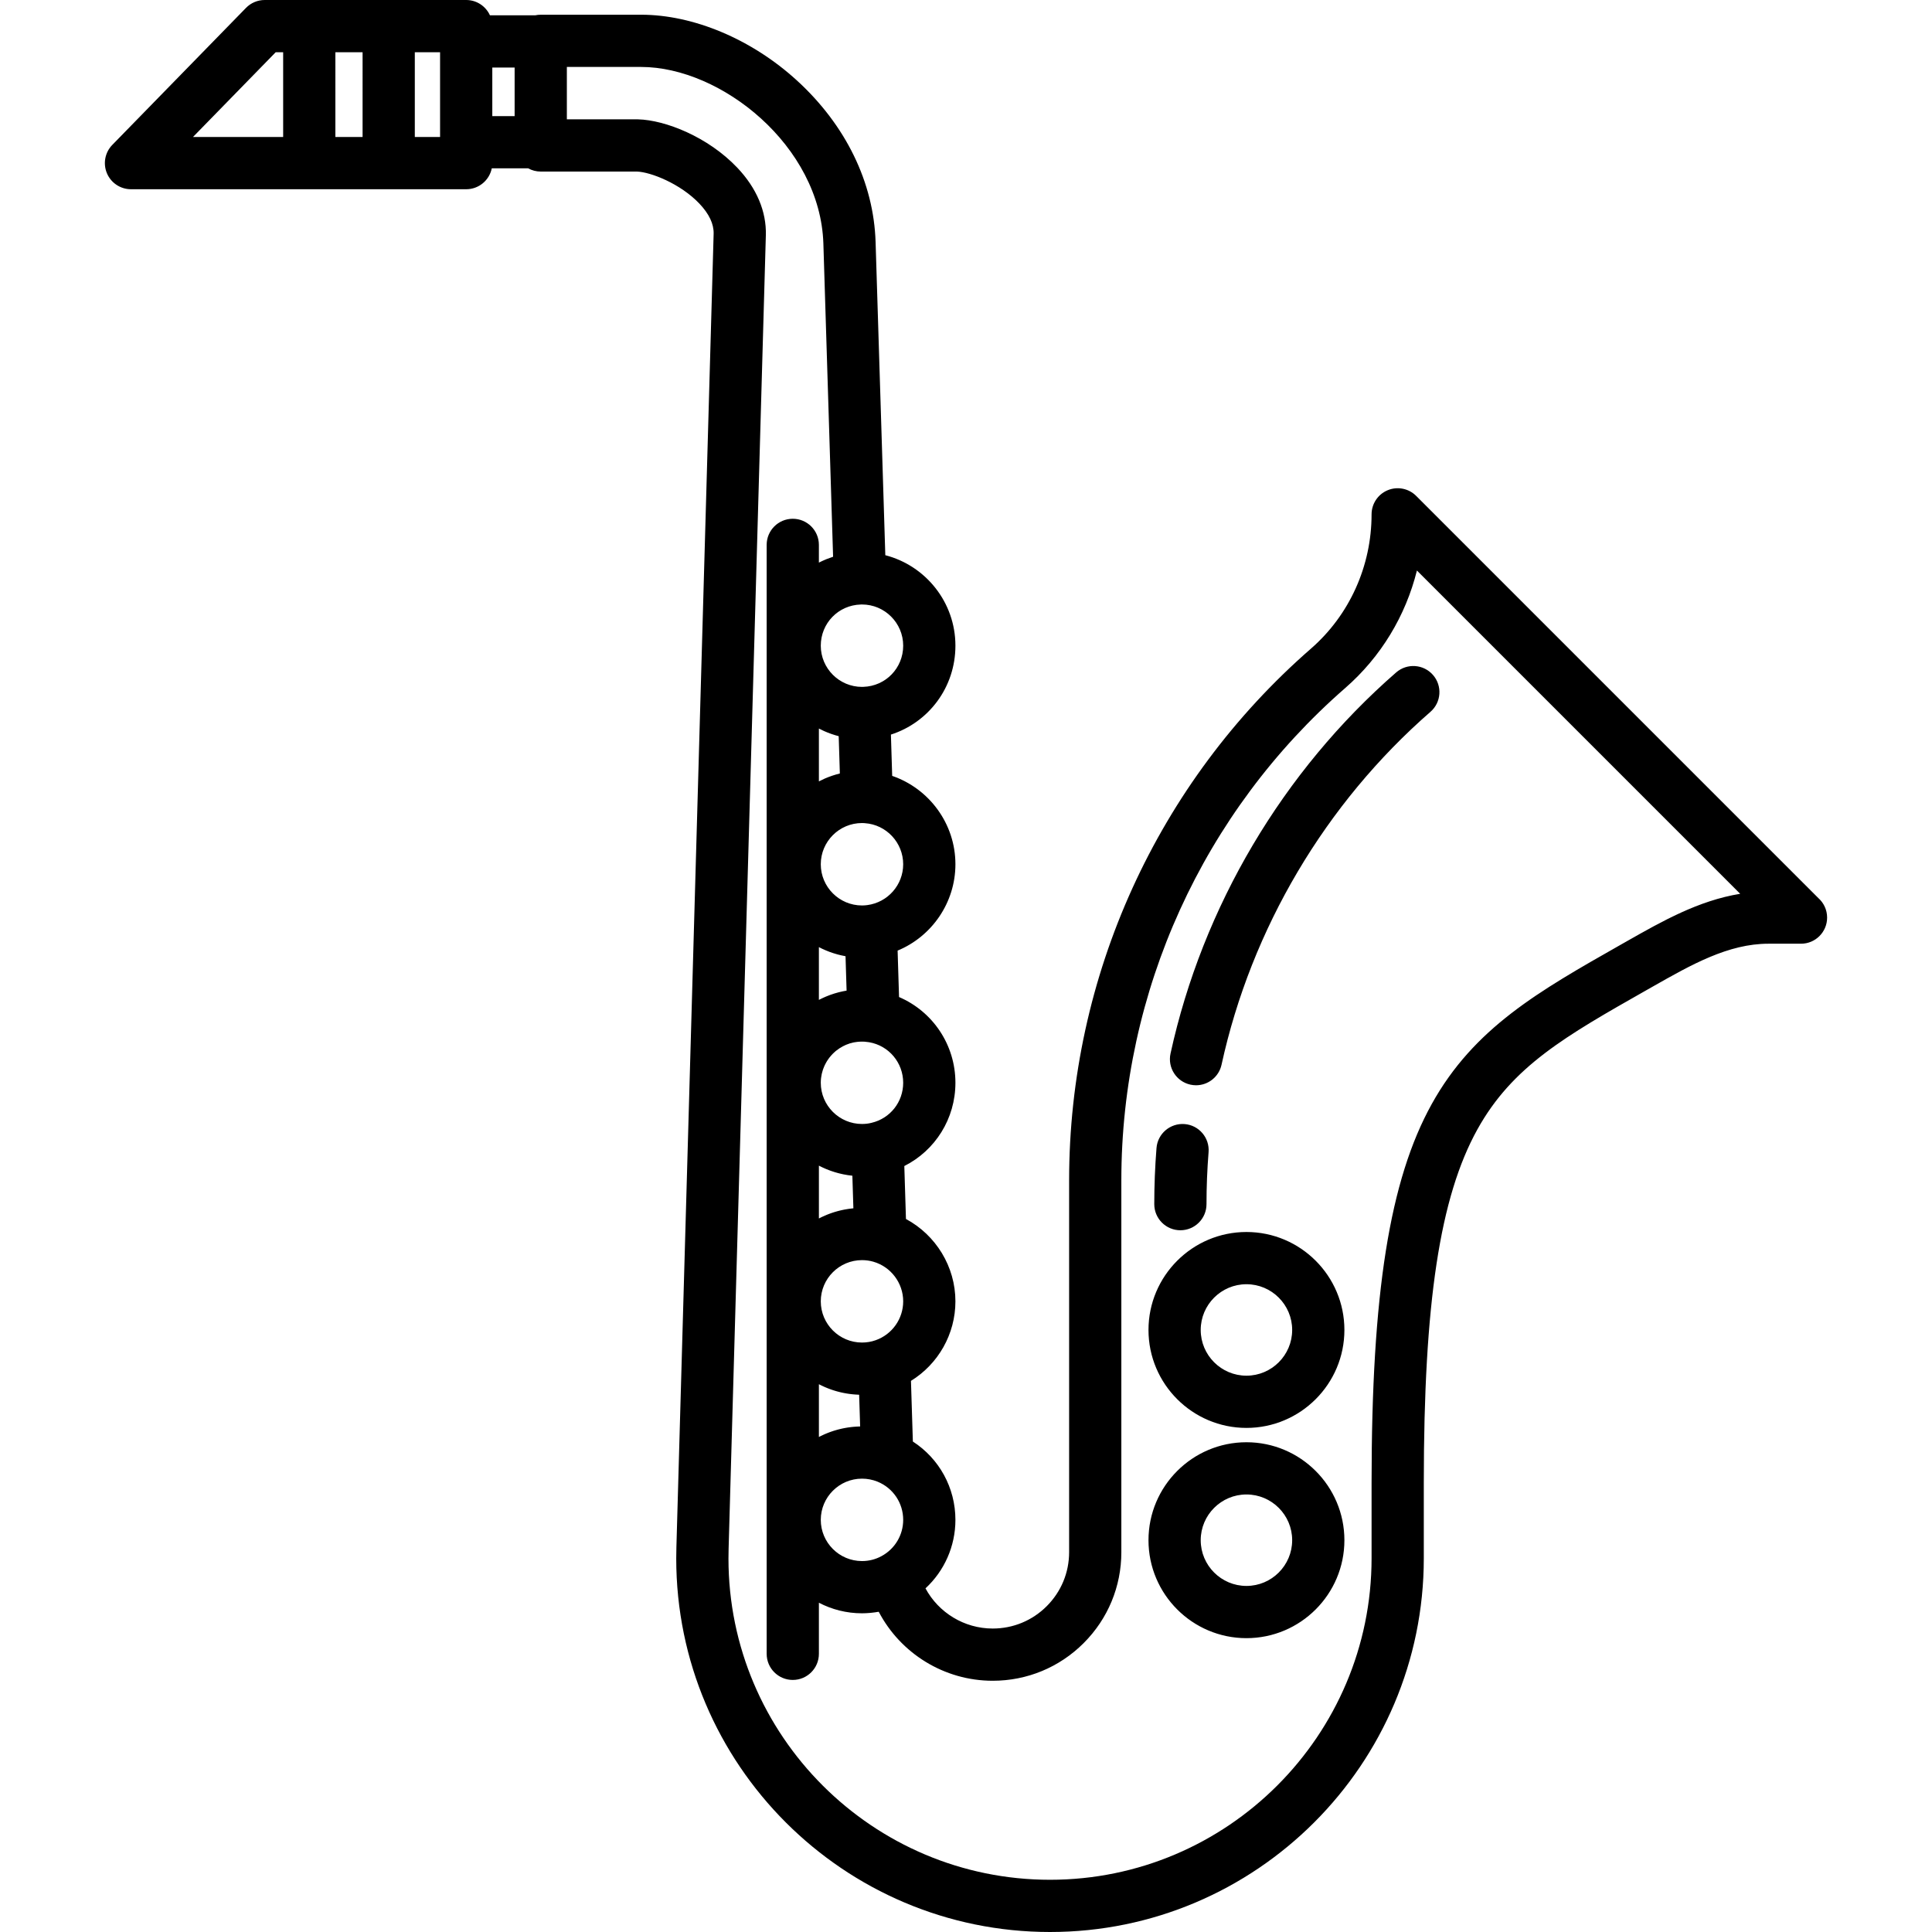 <?xml version="1.0" encoding="iso-8859-1"?>
<!-- Generator: Adobe Illustrator 17.1.0, SVG Export Plug-In . SVG Version: 6.00 Build 0)  -->
<!DOCTYPE svg PUBLIC "-//W3C//DTD SVG 1.1//EN" "http://www.w3.org/Graphics/SVG/1.1/DTD/svg11.dtd">
<svg version="1.1" id="Capa_1" xmlns="http://www.w3.org/2000/svg" xmlns:xlink="http://www.w3.org/1999/xlink" x="0px" y="0px"
	 viewBox="0 0 554.871 554.871" style="enable-background:new 0 0 554.871 554.871;" xml:space="preserve">
<path d="M522.217,257.916L406.72,142.418c-2.146-2.145-5.371-2.789-8.174-1.625c-2.803,1.16-4.63,3.896-4.63,6.929
	c0,14.861-6.344,28.916-17.403,38.559c-44.144,38.479-69.461,94.133-69.461,152.693v106.811c0,5.854-2.282,11.359-6.427,15.504
	c-4.144,4.145-9.655,6.427-15.519,6.427c-8.186,0-15.55-4.567-19.305-11.539c5.408-5.004,8.595-12.086,8.595-19.672
	c0-9.245-4.67-17.611-12.221-22.499l-0.545-17.422c7.804-4.81,12.766-13.403,12.766-22.838c0-10-5.639-19.056-14.205-23.653
	l-0.472-15.205c8.87-4.471,14.677-13.582,14.677-23.914c0-10.947-6.542-20.485-16.19-24.624l-0.412-13.336
	c9.811-4.057,16.602-13.752,16.602-24.799c0-11.672-7.572-21.753-18.161-25.38l-0.365-11.862
	c10.824-3.471,18.526-13.55,18.526-25.53c0-12.484-8.57-23.004-20.135-25.988l-2.792-89.943
	c-0.533-17.116-8.573-33.609-22.64-46.441c-12.934-11.798-29.648-18.842-44.711-18.842H155.3c-0.536,0-1.057,0.058-1.561,0.165
	h-13.03C139.527,1.803,136.922,0,133.889,0H76.023c-2.021,0-3.956,0.815-5.368,2.262l-38.401,39.35
	c-2.107,2.159-2.715,5.37-1.544,8.15s3.895,4.588,6.912,4.588h96.268c3.63,0,6.656-2.578,7.35-6.004h10.45
	c1.071,0.59,2.301,0.927,3.611,0.927h27.648c3.903,0.133,12.461,3.461,17.919,9.211c2.792,2.941,4.169,5.854,4.09,8.654
	l-10.695,377.231c-0.032,1.08-0.047,2.16-0.047,3.225c0,59.153,48.157,107.277,107.35,107.277
	c59.193,0,107.351-48.157,107.351-107.351v-21.683c0-51.682,4.606-82.034,15.401-101.489c10.067-18.142,25.357-26.817,48.503-39.949
	l1.827-1.036c11.174-6.34,21.729-12.328,33.258-12.328h9.324c0.007-0.001,0.015-0.001,0.02,0c4.143,0,7.5-3.357,7.5-7.5
	C524.75,261.298,523.77,259.29,522.217,257.916z M236.832,210.029c0.583,0.255,1.176,0.491,1.779,0.705
	c0.113,0.04,0.227,0.077,0.34,0.115c0.63,0.214,1.268,0.413,1.918,0.58c0.002,0.001,0.005,0.002,0.007,0.002l0.33,10.709
	c-0.037,0.009-0.073,0.022-0.11,0.032c-0.64,0.159-1.269,0.343-1.89,0.547c-0.117,0.039-0.234,0.079-0.351,0.119
	c-0.624,0.215-1.239,0.447-1.841,0.705c-0.066,0.028-0.13,0.06-0.196,0.089c-0.554,0.243-1.097,0.505-1.631,0.783v-15.177
	c0.43,0.225,0.867,0.437,1.311,0.639C236.61,209.928,236.72,209.979,236.832,210.029z M236.282,272.553
	c0.635,0.296,1.282,0.57,1.942,0.816c0.027,0.01,0.053,0.021,0.08,0.031c0.665,0.245,1.346,0.458,2.035,0.652
	c0.097,0.027,0.193,0.056,0.29,0.083c0.667,0.178,1.344,0.329,2.03,0.456c0.06,0.011,0.118,0.029,0.179,0.04l0.305,9.872
	c-0.197,0.033-0.39,0.074-0.585,0.111c-0.166,0.031-0.333,0.06-0.497,0.094c-0.289,0.061-0.575,0.129-0.86,0.199
	c-0.124,0.031-0.25,0.057-0.374,0.089c-0.403,0.105-0.803,0.219-1.199,0.341c-0.119,0.037-0.236,0.08-0.355,0.119
	c-0.278,0.091-0.556,0.182-0.831,0.281c-0.158,0.057-0.314,0.12-0.471,0.18c-0.232,0.089-0.463,0.178-0.692,0.273
	c-0.166,0.069-0.329,0.142-0.494,0.215c-0.216,0.095-0.431,0.191-0.644,0.292c-0.165,0.078-0.329,0.159-0.493,0.24
	c-0.154,0.077-0.309,0.152-0.462,0.232v-15.157c0.292,0.153,0.586,0.303,0.884,0.446
	C236.141,272.491,236.212,272.521,236.282,272.553z M236.185,335.267c0.203,0.096,0.408,0.188,0.615,0.278
	c0.181,0.08,0.361,0.158,0.544,0.234c0.209,0.086,0.421,0.168,0.633,0.25c0.184,0.071,0.368,0.142,0.554,0.208
	c0.216,0.077,0.435,0.149,0.653,0.221c0.186,0.061,0.371,0.124,0.559,0.181c0.226,0.069,0.454,0.131,0.682,0.194
	c0.185,0.051,0.368,0.104,0.554,0.152c0.239,0.061,0.48,0.113,0.722,0.167c0.179,0.04,0.357,0.084,0.538,0.121
	c0.268,0.054,0.54,0.099,0.811,0.145c0.157,0.026,0.312,0.058,0.469,0.082c0.424,0.064,0.851,0.119,1.281,0.164l0.291,9.36
	c-0.044,0.004-0.087,0.011-0.131,0.015c-0.201,0.02-0.4,0.046-0.6,0.07c-0.237,0.028-0.474,0.056-0.708,0.09
	c-0.201,0.03-0.399,0.065-0.598,0.099c-0.23,0.039-0.461,0.078-0.689,0.123c-0.198,0.039-0.394,0.083-0.591,0.126
	c-0.227,0.05-0.454,0.101-0.679,0.157c-0.193,0.048-0.385,0.1-0.577,0.152c-0.224,0.061-0.447,0.124-0.668,0.19
	c-0.189,0.057-0.377,0.116-0.565,0.177c-0.219,0.072-0.438,0.145-0.655,0.222c-0.186,0.066-0.371,0.133-0.555,0.203
	c-0.214,0.082-0.427,0.166-0.639,0.252c-0.181,0.074-0.361,0.149-0.54,0.227c-0.211,0.092-0.421,0.188-0.629,0.285
	c-0.175,0.081-0.349,0.163-0.522,0.248c-0.187,0.092-0.372,0.188-0.556,0.284v-15.171c0.153,0.08,0.309,0.157,0.464,0.234
	C235.828,335.096,236.006,335.183,236.185,335.267z M250.795,362.354c5.065,1.439,8.602,6.124,8.602,11.391
	c0,5.02-3.173,9.506-7.926,11.173c-1.235,0.438-2.55,0.661-3.908,0.661c-6.525,0-11.834-5.309-11.834-11.834
	s5.309-11.834,11.834-11.834C248.681,361.911,249.762,362.059,250.795,362.354z M235.188,412.706v-15.16
	c0.171,0.089,0.342,0.177,0.515,0.262c0.183,0.091,0.367,0.178,0.552,0.264c0.205,0.096,0.411,0.19,0.619,0.281
	c0.187,0.082,0.376,0.16,0.565,0.238c0.211,0.086,0.423,0.171,0.637,0.252c0.19,0.072,0.382,0.142,0.574,0.21
	c0.218,0.077,0.437,0.152,0.658,0.223c0.193,0.063,0.387,0.123,0.582,0.181c0.224,0.067,0.448,0.131,0.674,0.192
	c0.197,0.053,0.394,0.104,0.592,0.153c0.228,0.056,0.458,0.109,0.688,0.159c0.2,0.044,0.4,0.085,0.602,0.124
	c0.233,0.045,0.468,0.087,0.703,0.126c0.202,0.033,0.405,0.066,0.609,0.095c0.238,0.034,0.477,0.064,0.716,0.091
	c0.205,0.024,0.41,0.046,0.617,0.065c0.242,0.022,0.485,0.04,0.729,0.056c0.207,0.013,0.414,0.026,0.623,0.034
	c0.101,0.004,0.201,0.014,0.303,0.017l0.285,9.107c-0.15,0.003-0.297,0.015-0.447,0.02c-0.216,0.008-0.431,0.016-0.645,0.029
	c-0.239,0.014-0.476,0.034-0.714,0.054c-0.213,0.019-0.425,0.037-0.637,0.061c-0.235,0.026-0.469,0.057-0.702,0.089
	c-0.21,0.029-0.419,0.058-0.627,0.091c-0.232,0.038-0.463,0.081-0.693,0.124c-0.206,0.039-0.412,0.078-0.616,0.121
	c-0.229,0.049-0.455,0.103-0.681,0.158c-0.202,0.049-0.404,0.097-0.604,0.15c-0.225,0.06-0.448,0.125-0.671,0.191
	c-0.197,0.058-0.394,0.115-0.589,0.177c-0.221,0.071-0.439,0.147-0.658,0.223c-0.194,0.068-0.388,0.134-0.579,0.206
	c-0.215,0.08-0.427,0.166-0.639,0.252c-0.19,0.077-0.38,0.153-0.568,0.234c-0.211,0.091-0.418,0.187-0.626,0.283
	c-0.184,0.085-0.369,0.169-0.552,0.259C235.585,412.497,235.386,412.602,235.188,412.706z M247.563,424.67
	c1.537,0,3.033,0.289,4.444,0.857c4.489,1.823,7.39,6.131,7.39,10.977c0,4.367-2.387,8.358-6.249,10.43
	c-1.726,0.932-3.605,1.404-5.585,1.404c-6.525,0-11.834-5.309-11.834-11.834S241.037,424.67,247.563,424.67z M250.332,322.468
	c-0.038,0.009-0.075,0.018-0.113,0.027c-0.815,0.206-1.708,0.311-2.657,0.311c-6.525,0-11.834-5.309-11.834-11.833
	c0-0.431,0.026-0.856,0.071-1.275c0.014-0.128,0.04-0.251,0.058-0.378c0.041-0.29,0.084-0.58,0.146-0.863
	c0.031-0.142,0.073-0.281,0.109-0.421c0.067-0.261,0.137-0.521,0.221-0.775c0.047-0.143,0.103-0.283,0.155-0.424
	c0.091-0.243,0.186-0.483,0.292-0.718c0.064-0.141,0.132-0.28,0.202-0.418c0.112-0.224,0.23-0.444,0.355-0.659
	c0.081-0.139,0.164-0.276,0.25-0.412c0.128-0.201,0.263-0.396,0.403-0.589c0.101-0.139,0.201-0.277,0.307-0.411
	c0.136-0.172,0.281-0.337,0.427-0.502c0.125-0.141,0.248-0.283,0.38-0.417c0.132-0.135,0.273-0.262,0.411-0.391
	c0.16-0.148,0.316-0.3,0.484-0.439c0.096-0.08,0.198-0.151,0.296-0.228c1.089-0.851,2.325-1.521,3.67-1.951
	c0.033-0.01,0.066-0.024,0.099-0.034c0.3-0.093,0.607-0.167,0.917-0.236c0.094-0.021,0.187-0.045,0.282-0.064
	c0.27-0.053,0.545-0.091,0.821-0.125c0.151-0.019,0.302-0.038,0.455-0.051c0.229-0.02,0.462-0.029,0.695-0.035
	c0.244-0.006,0.489-0.008,0.736,0.002c0.126,0.005,0.252,0.008,0.379,0.017c0.385,0.027,0.772,0.07,1.163,0.136
	c0.032,0.005,0.063,0.007,0.095,0.013c5.672,0.972,9.789,5.871,9.789,11.649C259.397,316.479,255.669,321.206,250.332,322.468z
	 M249.079,259.945c-0.488,0.068-0.999,0.103-1.517,0.103c-6.525,0-11.834-5.309-11.834-11.834s5.309-11.834,11.834-11.834
	c0.359,0,0.544,0.015,0.607,0.021c0.08,0.008,0.159,0.015,0.239,0.02c6.161,0.42,10.987,5.601,10.987,11.793
	C259.397,254.131,254.988,259.17,249.079,259.945z M259.397,185.441c0,6.432-5.03,11.624-11.452,11.822
	c-0.102,0.003-0.105,0.003-0.207,0.01l-0.175,0.001c-6.525,0-11.834-5.309-11.834-11.833c0-6.44,5.032-11.634,11.457-11.823
	c0.074-0.003,0.148-0.006,0.222-0.01l0.155-0.001C254.088,173.607,259.397,178.916,259.397,185.441z M126.389,39.35h-7.255V15h7.255
	V39.35z M104.134,39.35h-7.812V15h7.812V39.35z M79.183,15h2.14v24.35H55.421L79.183,15z M141.389,19.393h6.411v13.953h-6.411
	V19.393z M467.246,270.316l-1.827,1.037c-23.523,13.346-42.104,23.888-54.217,45.717c-12.115,21.835-17.285,54.364-17.285,108.768
	v21.683c0,50.922-41.429,92.351-92.351,92.351s-92.35-41.396-92.35-92.277c0-0.92,0.014-1.854,0.041-2.793l10.695-377.24
	c0.191-6.839-2.646-13.549-8.206-19.405c-8.417-8.866-20.715-13.694-28.513-13.881c-0.06-0.001-0.12-0.002-0.18-0.002h-20.25V19.228
	h21.314c23,0,51.483,22.638,52.358,50.749l2.791,89.919c-0.043,0.014-0.083,0.032-0.126,0.046c-0.596,0.194-1.183,0.407-1.759,0.64
	c-0.095,0.039-0.189,0.08-0.283,0.119c-0.574,0.24-1.141,0.495-1.693,0.773c-0.019,0.01-0.04,0.018-0.059,0.028
	c-0.054,0.027-0.106,0.056-0.16,0.083v-5.094c0-4.143-3.358-7.5-7.5-7.5s-7.5,3.357-7.5,7.5V474.98c0,4.143,3.358,7.5,7.5,7.5
	s7.5-3.357,7.5-7.5v-14.678c3.706,1.935,7.913,3.036,12.375,3.036c0.72,0,1.438-0.04,2.154-0.098
	c0.187-0.015,0.373-0.033,0.559-0.052c0.644-0.066,1.284-0.151,1.92-0.262c0.059-0.01,0.12-0.014,0.179-0.024
	c6.263,11.963,18.803,19.813,32.732,19.813c9.87,0,19.148-3.843,26.126-10.82c6.977-6.979,10.819-16.251,10.819-26.11V338.974
	c0-54.224,23.442-105.757,64.317-141.387c10.226-8.915,17.339-20.722,20.574-33.731l92.842,92.843
	C487.822,258.643,477.392,264.56,467.246,270.316z M411.558,193.853c2.722,3.123,2.396,7.861-0.727,10.582
	c-30.153,26.275-51.463,62.271-60.004,101.354c-0.767,3.507-3.871,5.9-7.32,5.9c-0.53,0-1.068-0.057-1.608-0.175
	c-4.046-0.885-6.609-4.882-5.726-8.929c9.224-42.209,32.238-81.082,64.803-109.46C404.1,190.405,408.836,190.73,411.558,193.853z
	 M331.507,345.831c0-5.358,0.216-10.781,0.642-16.119c0.33-4.129,3.938-7.193,8.073-6.88c4.129,0.33,7.209,3.944,6.88,8.073
	c-0.395,4.942-0.595,9.964-0.595,14.926c0,4.143-3.357,7.5-7.5,7.5S331.507,349.974,331.507,345.831z M357.979,353.83
	c-15.513,0-28.134,12.621-28.134,28.134s12.621,28.133,28.134,28.133s28.133-12.62,28.133-28.133S373.492,353.83,357.979,353.83z
	 M357.979,395.097c-7.242,0-13.134-5.892-13.134-13.133c0-7.242,5.892-13.134,13.134-13.134c7.241,0,13.133,5.892,13.133,13.134
	C371.112,389.205,365.22,395.097,357.979,395.097z M357.979,414.213c-15.513,0-28.134,12.621-28.134,28.134
	s12.621,28.133,28.134,28.133s28.133-12.62,28.133-28.133S373.492,414.213,357.979,414.213z M357.979,455.479
	c-7.242,0-13.134-5.892-13.134-13.133c0-7.242,5.892-13.134,13.134-13.134c7.241,0,13.133,5.892,13.133,13.134
	C371.112,449.588,365.22,455.479,357.979,455.479z"/>
<g>
</g>
<g>
</g>
<g>
</g>
<g>
</g>
<g>
</g>
<g>
</g>
<g>
</g>
<g>
</g>
<g>
</g>
<g>
</g>
<g>
</g>
<g>
</g>
<g>
</g>
<g>
</g>
<g>
</g>
</svg>
